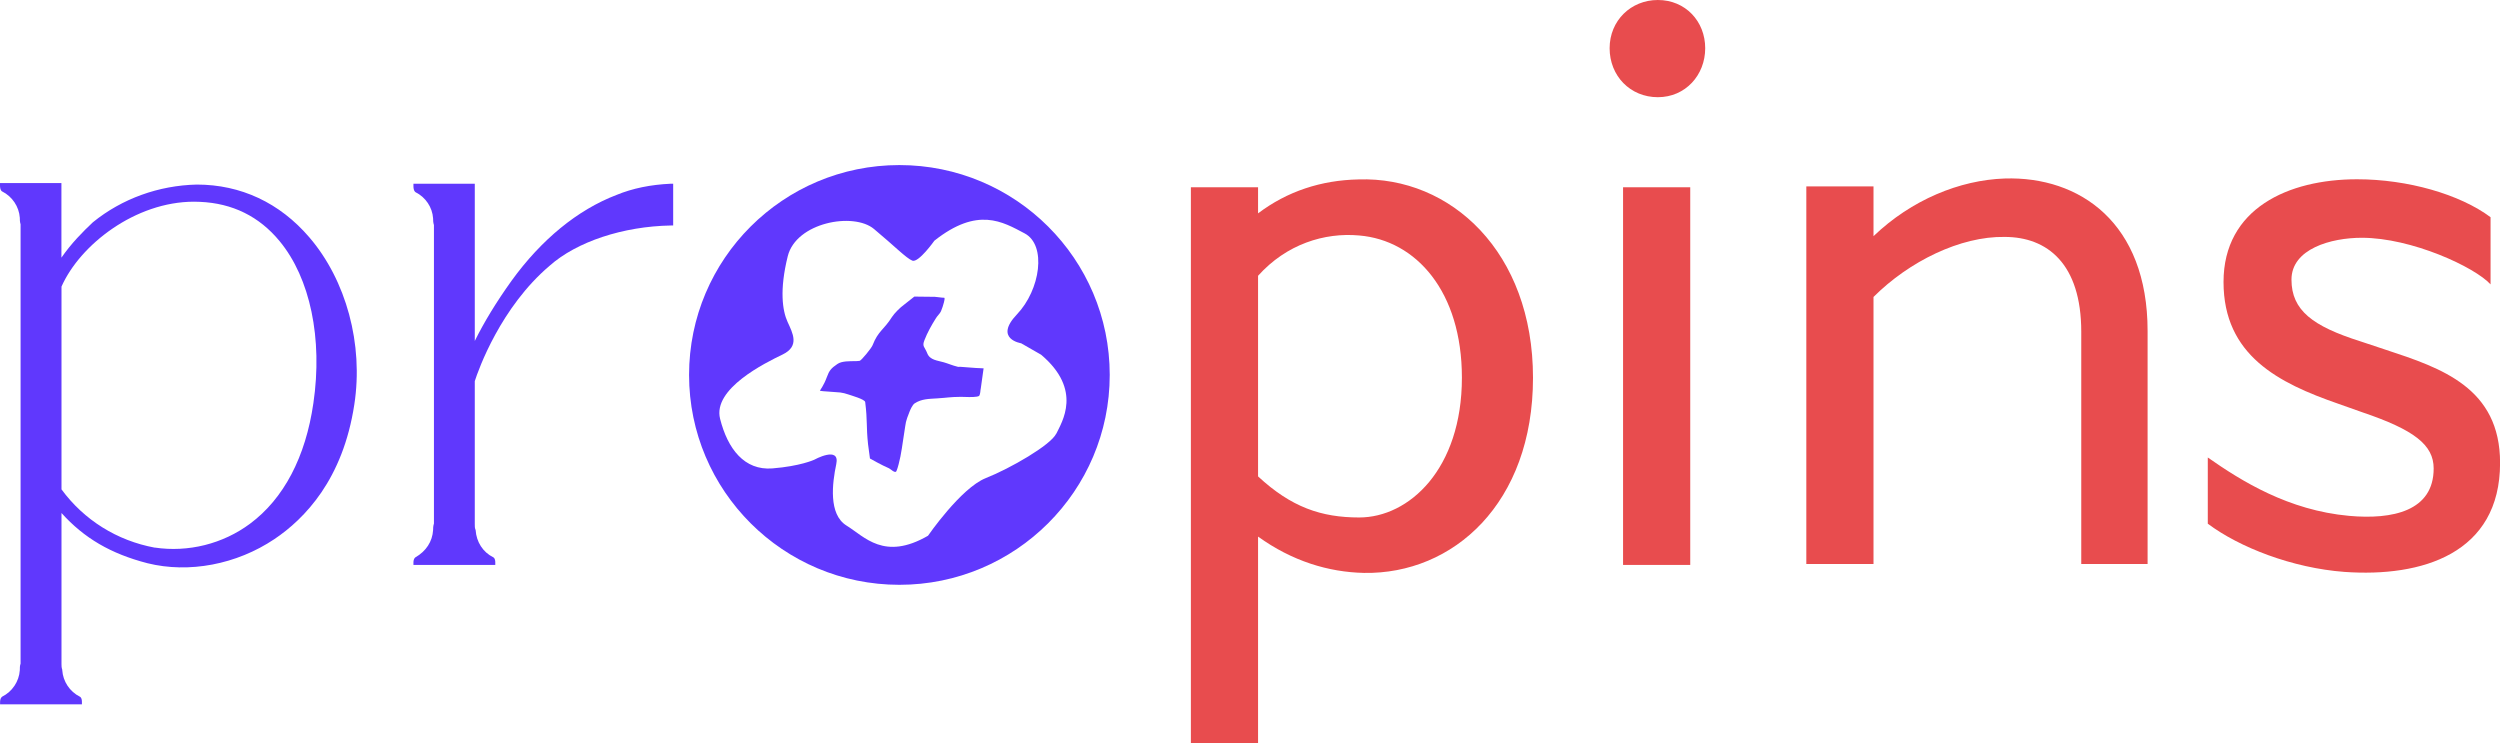 <?xml version="1.0" encoding="UTF-8"?>
<svg id="Ebene_2" data-name="Ebene 2" xmlns="http://www.w3.org/2000/svg" viewBox="0 0 325.62 96.83">
  <defs>
    <style>
      .cls-1 {
        fill: #6038fd;
      }

      .cls-2 {
        fill: #e84c4e;
      }
    </style>
  </defs>
  <g id="Ebene_1-2" data-name="Ebene 1">
    <g>
      <g>
        <path class="cls-1" d="M25.63,24.04c-4.96.11-9.75,1.84-13.53,4.91-1.27,1.19-2.83,2.76-4.1,4.61v-9.72H0v.31c0,.25.04.57.2.73l.09.06c1.3.65,2.19,1.97,2.29,3.42,0,.21,0,.53.1.86v57.22c-.1.26-.1.58-.1.86-.1,1.46-.98,2.78-2.3,3.44l-.07.06c-.17.17-.2.49-.2.63v.31h10.66v-.31c0-.14-.01-.46-.18-.63l-.09-.06c-1.32-.66-2.19-1.98-2.29-3.44v-.07c-.1-.26-.1-.53-.1-.73v-19.68c2.94,3.27,6.43,5.31,11.2,6.54,5.4,1.34,11.59.17,16.53-3.14,1.97-1.32,4.19-3.26,6.13-6.1,1.93-2.84,3.54-6.56,4.28-11.43,1.21-7.83-1.05-16.19-5.87-21.79-3.85-4.49-8.92-6.86-14.65-6.86ZM20.16,71.33c-4.92-.91-9.22-3.6-12.15-7.59v-26.41c2.41-5.45,9.61-11.06,17.26-11.06.26,0,.52.01.77.02,4.23.18,7.72,1.89,10.38,5.12,3.98,4.81,5.63,12.69,4.4,21.09-1.01,7.02-3.86,12.45-8.25,15.71-3.53,2.63-8.06,3.76-12.41,3.11Z"/>
        <path class="cls-1" d="M87.68,29.38v-5.45h-.32c-2.63.12-4.96.6-7.06,1.46-5.07,1.94-9.8,5.82-13.68,11.19-1.98,2.77-3.55,5.34-4.78,7.83v-20.48h-7.99v.31c0,.25.04.57.2.73l.07.06c1.32.66,2.2,1.98,2.29,3.42,0,.2,0,.53.11.86v38.88c-.11.34-.11.65-.11.85-.09,1.49-.91,2.75-2.3,3.55l-.06.05c-.17.16-.2.46-.2.63v.31h10.66v-.31c0-.14-.01-.47-.2-.64l-.07-.05c-1.34-.66-2.19-1.99-2.29-3.54l-.04-.11c-.07-.15-.07-.43-.07-.69v-18.6c.5-1.56,3.38-9.61,9.74-15.02,3.53-3.14,9.58-5.14,15.8-5.25h.3Z"/>
        <path class="cls-1" d="M124.98,47.78c-.15-.01-.21,0-.2,0-.01,0,0,0,0,0-.03,0-.06-.01-.11-.03-.56-.13-1.18-.4-1.74-.56-.8-.24-1.81-.27-2.16-1.18-.34-.87-.7-.86-.36-1.71.38-.99.92-1.94,1.47-2.82.21-.36.53-.61.68-.94.14-.33.31-.84.39-1.18.03-.11.12-.5.06-.56l-.04-.02c-.4,0-.81-.1-1.21-.12-.3-.01-.73-.02-1.04-.01-.51,0-1.63-.02-1.63-.02,0,0-.87.7-1.38,1.09-.48.34-1.22,1.09-1.52,1.55-1.06,1.69-1.81,1.82-2.54,3.7-.16.4-1.46,1.98-1.68,2.03-.16.04-.65.04-.85.04-.36.02-1.47-.04-2.05.37-.82.56-1.06.84-1.38,1.72-.4,1.1-.88,1.67-.9,1.77.22.07,2.04.15,2.65.22.29.03.76.15,1.03.25.39.14,2.17.63,2.22,1,.31,2.48.12,3.15.37,5.48.08.57.25,1.87.25,1.87,0,0,1.56.89,2.49,1.28.17.07.77.68.94.39.1-.18.26-.73.31-.94.35-1.29.5-2.73.72-4.06.25-1.53.13-1.33.7-2.78.12-.3.38-.88.66-1.07.92-.6,1.87-.58,2.93-.65,1.56-.1,1.53-.18,3.08-.2.67,0,1.47.08,2.12-.03.09-.02.17-.06.26-.08.2-.3.15-.7.23-1.02l.36-2.58s-.19-.02-.34-.02c-.86-.02-1.9-.14-2.79-.19Z"/>
        <path class="cls-1" d="M117.14,21.5c-15.13,0-27.39,12.24-27.39,27.33s12.27,27.34,27.39,27.34,27.4-12.24,27.4-27.34-12.27-27.33-27.4-27.33ZM137.58,56.47c-.72,1.5-5.97,4.53-9.2,5.81-3.23,1.29-7.51,7.5-7.51,7.5-5.71,3.3-8.26.12-10.62-1.33-2.36-1.46-1.85-5.52-1.33-7.99.53-2.46-2.89-.57-2.89-.57,0,0-1.8.83-5.44,1.12-3.63.28-5.81-2.53-6.8-6.46-.99-3.92,5.89-7.29,8.15-8.38,2.25-1.09,1.3-2.79.64-4.24-.67-1.46-1.07-4.15.02-8.55,1.09-4.41,8.57-5.79,11.24-3.55,2.69,2.24,4.18,3.79,4.99,4.12.81.31,2.87-2.6,2.87-2.6,5.64-4.46,8.88-2.47,11.76-.95,2.88,1.53,2.05,7.34-1.01,10.55-3.05,3.21.55,3.76.55,3.76l2.6,1.49c5.45,4.6,2.69,8.79,1.98,10.29Z"/>
      </g>
      <g>
        <path class="cls-2" d="M155.11,24.39h8.75v3.4c3.81-2.88,8.23-4.32,13.07-4.42,12.04-.41,22.74,9.47,22.74,25.83s-10.39,25.62-22.02,25.42c-4.63-.1-9.36-1.54-13.79-4.73v26.96h-8.75V24.39ZM163.86,62.05c4.32,4.01,8.23,5.35,13.17,5.35,6.48,0,13.38-6.28,13.38-18.21,0-11.22-5.97-17.9-13.38-18.52-4.53-.41-9.47,1.13-13.17,5.25v26.14Z"/>
        <path class="cls-2" d="M215.93,0c3.6,0,6.17,2.78,6.17,6.28s-2.57,6.38-6.17,6.38-6.28-2.78-6.28-6.38,2.78-6.28,6.28-6.28ZM211.4,24.39h8.75v49.19h-8.75V24.39Z"/>
        <path class="cls-2" d="M235.27,24.28h8.75v6.48c4.94-4.73,11.22-7.31,17.08-7.51,9.77-.31,18.62,5.76,18.62,19.86v30.35h-8.64v-30.25c0-8.85-4.42-12.35-9.98-12.35-5.76-.1-12.45,3.19-17.08,7.82v34.78h-8.75V24.28Z"/>
        <path class="cls-2" d="M287.55,59.58c4.42,3.09,10.5,6.89,18.42,7.61,5.66.51,11.01-.62,11.01-6.17,0-3.09-2.57-5.04-9.26-7.31l-3.19-1.13c-7.72-2.68-14.92-6.28-14.92-15.85s8.44-13.38,17.39-13.38c6.59,0,13.38,1.95,17.39,4.94v8.75c-2.06-2.26-10.29-6.07-16.77-6.07-4.01,0-9.16,1.44-9.16,5.45s2.78,6.07,8.95,8.03l3.4,1.13c7.2,2.37,14.82,4.94,14.82,14.71,0,11.83-10.19,14.92-20.27,14.2-6.79-.51-13.68-3.19-17.8-6.28v-8.64Z"/>
      </g>
    </g>
  </g>
</svg>